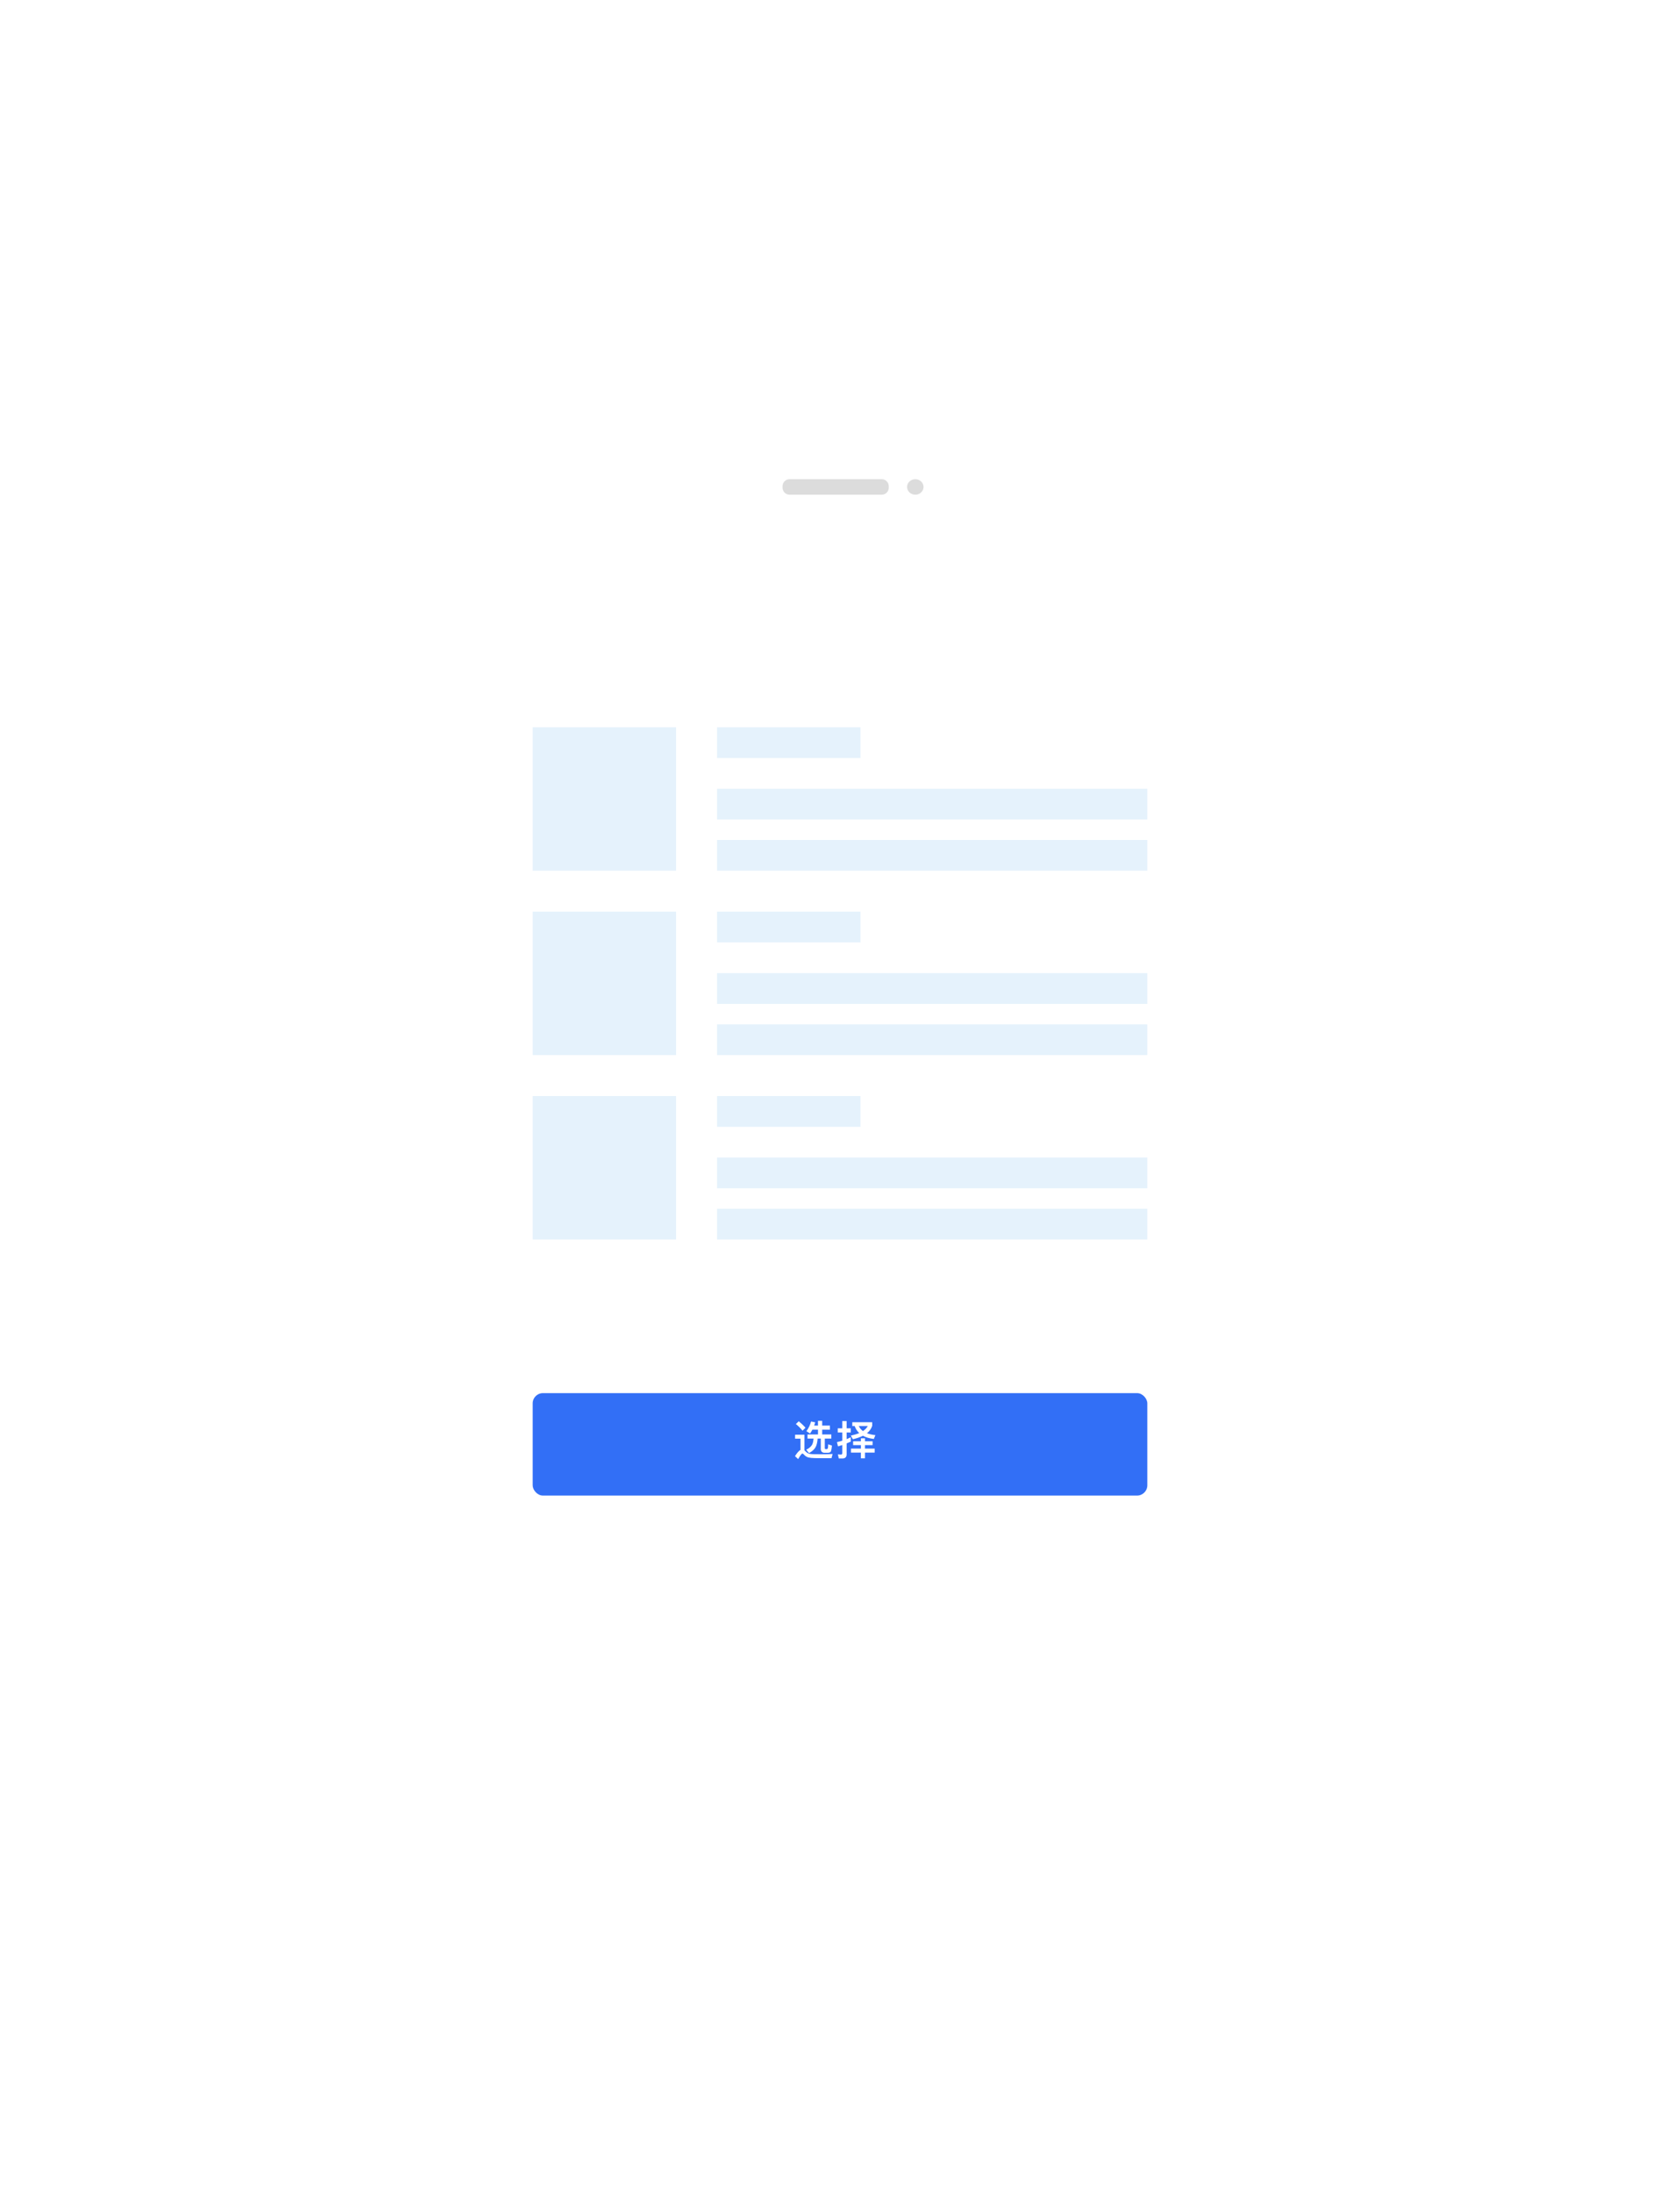<svg width="164" height="214" viewBox="0 0 164 214" fill="none" xmlns="http://www.w3.org/2000/svg">
    <g filter="url(#filter0_d_2133_2791)">
        <path d="M65.281 47H55.029C50.595 47 47 50.507 47 54.833V160.975C47 164.302 49.765 167 53.176 167H110.824C114.235 167 117 164.302 117 160.975V54.833C117 50.507 113.405 47 108.971 47H98.719V50.527C98.719 51.775 97.682 52.786 96.403 52.786H67.597C66.318 52.786 65.281 51.775 65.281 50.527V47Z" fill="white"/>
        <g filter="url(#filter1_i_2133_2791)">
            <path fill-rule="evenodd" clip-rule="evenodd" d="M43 55.532C43 48.611 48.698 43 55.727 43H108.273C115.302 43 121 48.611 121 55.532V160.259C121 166.191 116.116 171 110.091 171H53.909C47.884 171 43 166.191 43 160.259V55.532ZM47.364 55.889C47.364 50.748 51.597 46.58 56.818 46.58H64.238C64.91 46.58 65.454 47.125 65.454 47.797V49.713C65.454 51.196 66.676 52.399 68.182 52.399H95.818C97.324 52.399 98.546 51.196 98.546 49.713V47.797C98.546 47.125 99.09 46.58 99.762 46.58H107.182C112.403 46.58 116.636 50.748 116.636 55.889V160.08C116.636 164.035 113.38 167.241 109.364 167.241H54.636C50.62 167.241 47.364 164.035 47.364 160.08V55.889Z" fill="white"/>
        </g>
        <path fill-rule="evenodd" clip-rule="evenodd" d="M77.076 46.78C76.698 46.78 76.392 47.087 76.392 47.465V47.608C76.392 47.986 76.698 48.292 77.076 48.292H86.076C86.454 48.292 86.76 47.986 86.76 47.608V47.465C86.76 47.087 86.454 46.78 86.076 46.78H77.076ZM89.352 48.292C89.796 48.292 90.156 47.954 90.156 47.536C90.156 47.119 89.796 46.78 89.352 46.78C88.907 46.78 88.547 47.119 88.547 47.536C88.547 47.954 88.907 48.292 89.352 48.292Z" fill="#DCDCDC"/>
        <rect x="52" y="136" width="60" height="10" rx="1" fill="#326FF6"/>
        <path d="M77.976 138.748C78.232 138.96 78.452 139.172 78.632 139.38L78.34 139.668C78.188 139.468 77.972 139.248 77.692 139.016L77.976 138.748ZM80.256 142.352C80.036 142.352 79.796 142.348 79.54 142.344C79.28 142.34 79.068 142.316 78.9 142.276C78.74 142.228 78.6 142.136 78.48 142C78.424 141.932 78.376 141.9 78.332 141.9C78.252 141.9 78.116 142.08 77.916 142.44L77.608 142.152C77.808 141.832 77.984 141.628 78.144 141.54V140.444H77.616V140.06H78.532V141.58L78.576 141.624C78.668 141.728 78.76 141.808 78.852 141.86C78.972 141.92 79.148 141.952 79.384 141.96C79.616 141.964 79.884 141.968 80.196 141.968C80.396 141.968 80.596 141.964 80.804 141.964C81.008 141.956 81.164 141.948 81.276 141.94L81.172 142.352H80.256ZM79.852 138.704H80.26V139.168H81.016V139.568H80.26V140.036H81.152V140.436H80.516V141.376C80.516 141.436 80.552 141.468 80.628 141.468H80.696C80.732 141.468 80.764 141.452 80.788 141.428C80.82 141.404 80.84 141.26 80.848 140.996L81.212 141.12C81.18 141.468 81.136 141.672 81.08 141.736C81.024 141.792 80.928 141.824 80.784 141.824H80.5C80.376 141.824 80.284 141.792 80.22 141.728C80.156 141.656 80.124 141.568 80.124 141.464V140.436H79.816C79.8 140.692 79.756 140.912 79.692 141.1C79.592 141.4 79.352 141.652 78.972 141.852L78.704 141.524C79.016 141.372 79.216 141.184 79.312 140.964C79.368 140.82 79.404 140.644 79.42 140.436H78.828V140.036H79.852V139.568H79.304C79.232 139.704 79.16 139.828 79.08 139.944L78.72 139.716C78.936 139.42 79.088 139.104 79.176 138.768L79.576 138.852C79.544 138.964 79.508 139.068 79.476 139.168H79.852V138.704ZM83.2 138.84H85.144V139.192C85.056 139.472 84.884 139.712 84.632 139.912C84.864 140.004 85.136 140.068 85.456 140.1L85.304 140.472C84.88 140.424 84.528 140.32 84.24 140.16C83.968 140.296 83.64 140.412 83.256 140.5L83.056 140.148C83.372 140.08 83.644 139.996 83.876 139.9C83.676 139.712 83.528 139.484 83.432 139.216H83.2V138.84ZM83.836 139.216C83.924 139.408 84.06 139.568 84.24 139.704C84.456 139.56 84.612 139.396 84.712 139.216H83.836ZM82.236 142.38H81.884L81.792 141.976C81.896 141.992 81.996 142 82.092 142C82.18 142 82.224 141.952 82.224 141.864V141.068C82.084 141.116 81.944 141.16 81.804 141.2L81.7 140.78C81.876 140.744 82.052 140.7 82.224 140.644V139.84H81.78V139.436H82.224V138.728H82.648V139.436H83.052V139.84H82.648V140.492C82.784 140.436 82.92 140.376 83.056 140.308V140.732C82.92 140.796 82.784 140.852 82.648 140.908V141.972C82.648 142.244 82.508 142.38 82.236 142.38ZM83.28 140.7H84.04V140.412H84.44V140.7H85.18V141.076H84.44V141.416H85.384V141.804H84.44V142.364H84.04V141.804H83.072V141.416H84.04V141.076H83.28V140.7Z" fill="white"/>
        <path fill-rule="evenodd" clip-rule="evenodd" d="M66 71H52V85H66V71ZM84 71H70V74H84V71ZM112 77H70V80H112V77ZM70 82H112V85H70V82Z" fill="#E5F2FC"/>
        <path fill-rule="evenodd" clip-rule="evenodd" d="M66 89H52V103H66V89ZM84 89H70V92H84V89ZM112 95H70V98H112V95ZM70 100H112V103H70V100Z" fill="#E5F2FC"/>
        <path fill-rule="evenodd" clip-rule="evenodd" d="M66 107H52V121H66V107ZM84 107H70V110H84V107ZM112 113H70V116H112V113ZM70 118H112V121H70V118Z" fill="#E5F2FC"/>
    </g>
    <defs>
        <filter id="filter0_d_2133_2791" x="0.76" y="0.76" width="162.48" height="212.48" filterUnits="userSpaceOnUse" color-interpolation-filters="sRGB">
            <feFlood flood-opacity="0" result="BackgroundImageFix"/>
            <feColorMatrix in="SourceAlpha" type="matrix" values="0 0 0 0 0 0 0 0 0 0 0 0 0 0 0 0 0 0 127 0" result="hardAlpha"/>
            <feOffset/>
            <feGaussianBlur stdDeviation="21.12"/>
            <feComposite in2="hardAlpha" operator="out"/>
            <feColorMatrix type="matrix" values="0 0 0 0 0 0 0 0 0 0.418 0 0 0 0 0.803 0 0 0 0.08 0"/>
            <feBlend mode="normal" in2="BackgroundImageFix" result="effect1_dropShadow_2133_2791"/>
            <feBlend mode="normal" in="SourceGraphic" in2="effect1_dropShadow_2133_2791" result="shape"/>
        </filter>
        <filter id="filter1_i_2133_2791" x="43" y="43" width="78" height="128" filterUnits="userSpaceOnUse" color-interpolation-filters="sRGB">
            <feFlood flood-opacity="0" result="BackgroundImageFix"/>
            <feBlend mode="normal" in="SourceGraphic" in2="BackgroundImageFix" result="shape"/>
            <feColorMatrix in="SourceAlpha" type="matrix" values="0 0 0 0 0 0 0 0 0 0 0 0 0 0 0 0 0 0 127 0" result="hardAlpha"/>
            <feOffset/>
            <feGaussianBlur stdDeviation="1.014"/>
            <feComposite in2="hardAlpha" operator="arithmetic" k2="-1" k3="1"/>
            <feColorMatrix type="matrix" values="0 0 0 0 0.039 0 0 0 0 0.481 0 0 0 0 1 0 0 0 0.12 0"/>
            <feBlend mode="normal" in2="shape" result="effect1_innerShadow_2133_2791"/>
        </filter>
    </defs>
</svg>
